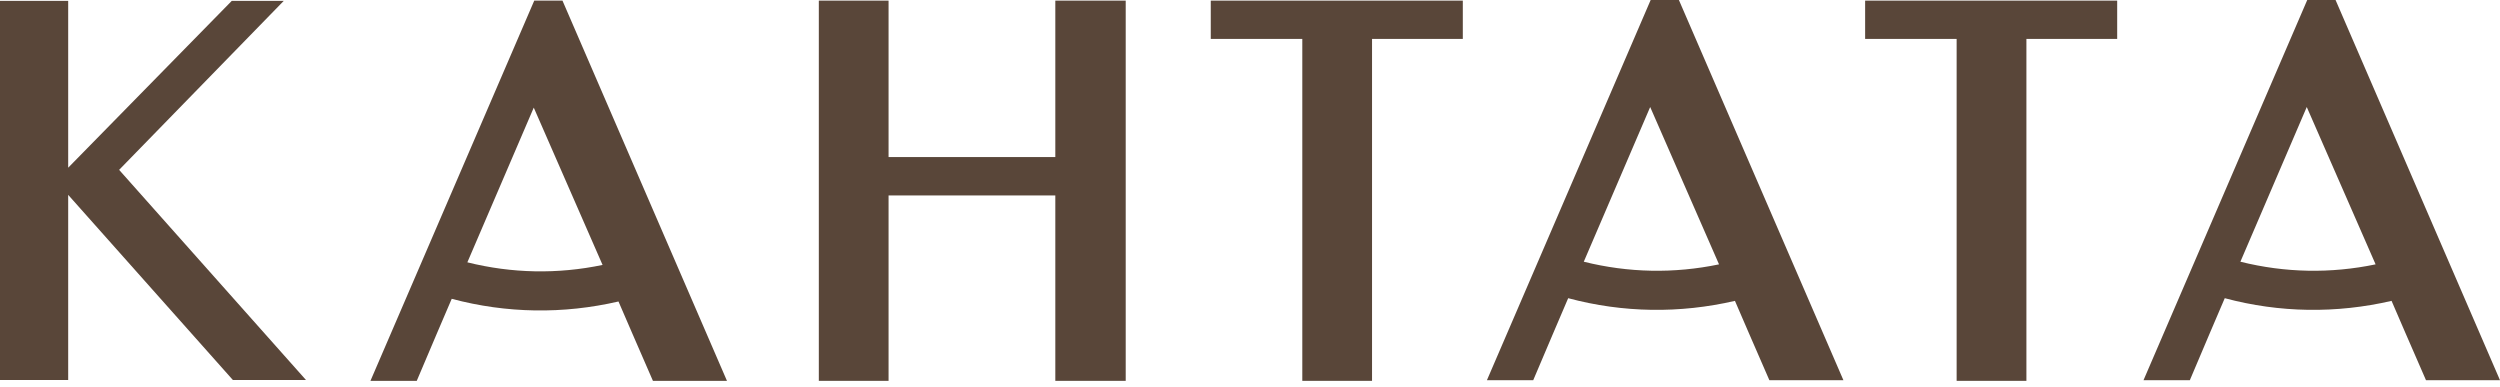 <?xml version="1.0" encoding="UTF-8"?> <svg xmlns="http://www.w3.org/2000/svg" width="381" height="59" viewBox="0 0 381 59" fill="none"><path d="M209.098 5.931H222.932V0.094H184.52V5.931H198.471V58.041H209.098V5.931Z" fill="#594639"></path><path d="M255.864 0H251.562L226.605 57.947H233.662L236.738 50.711L238.991 45.444C247.353 47.685 256.012 47.796 264.405 45.852L266.504 50.711L269.654 57.947H280.938L255.864 0ZM241.368 39.886L251.488 16.31L261.979 40.288C255.139 41.712 248.164 41.582 241.374 39.886H241.368Z" fill="#594639"></path><path d="M308.825 5.931H322.659V0.094H284.246V5.931H298.191V58.041H308.825V5.931Z" fill="#594639"></path><path d="M355.932 0H351.624L326.668 57.947H333.73L336.8 50.711L339.053 45.444C347.415 47.685 356.075 47.796 364.474 45.852L366.572 50.711L369.723 57.947H381L355.939 0H355.932ZM341.436 39.886L351.55 16.31L362.041 40.288C355.208 41.712 348.233 41.582 341.436 39.886Z" fill="#594639"></path><path d="M171.558 0.094H169.305H160.93H160.831V23.936H135.417V0.094H133.256H124.789V57.911V58.041H135.417V29.785H160.831V58.041H171.558V0.094Z" fill="#594639"></path><path d="M46.632 57.911L18.154 25.886L43.247 0.131H35.324L10.392 25.558V0.131H10.231H1.151H0V57.911H1.151H10.231H10.392V29.698L35.491 57.911H46.632Z" fill="#594639"></path><path d="M85.721 0.094H81.42L56.457 58.041H63.513L66.589 50.799L68.842 45.538C77.204 47.772 85.864 47.89 94.257 45.946L96.355 50.799L99.506 58.041H110.789L85.721 0.094ZM71.225 39.979L81.345 16.403L91.831 40.376C84.997 41.805 78.022 41.675 71.225 39.979Z" fill="#594639"></path></svg> 